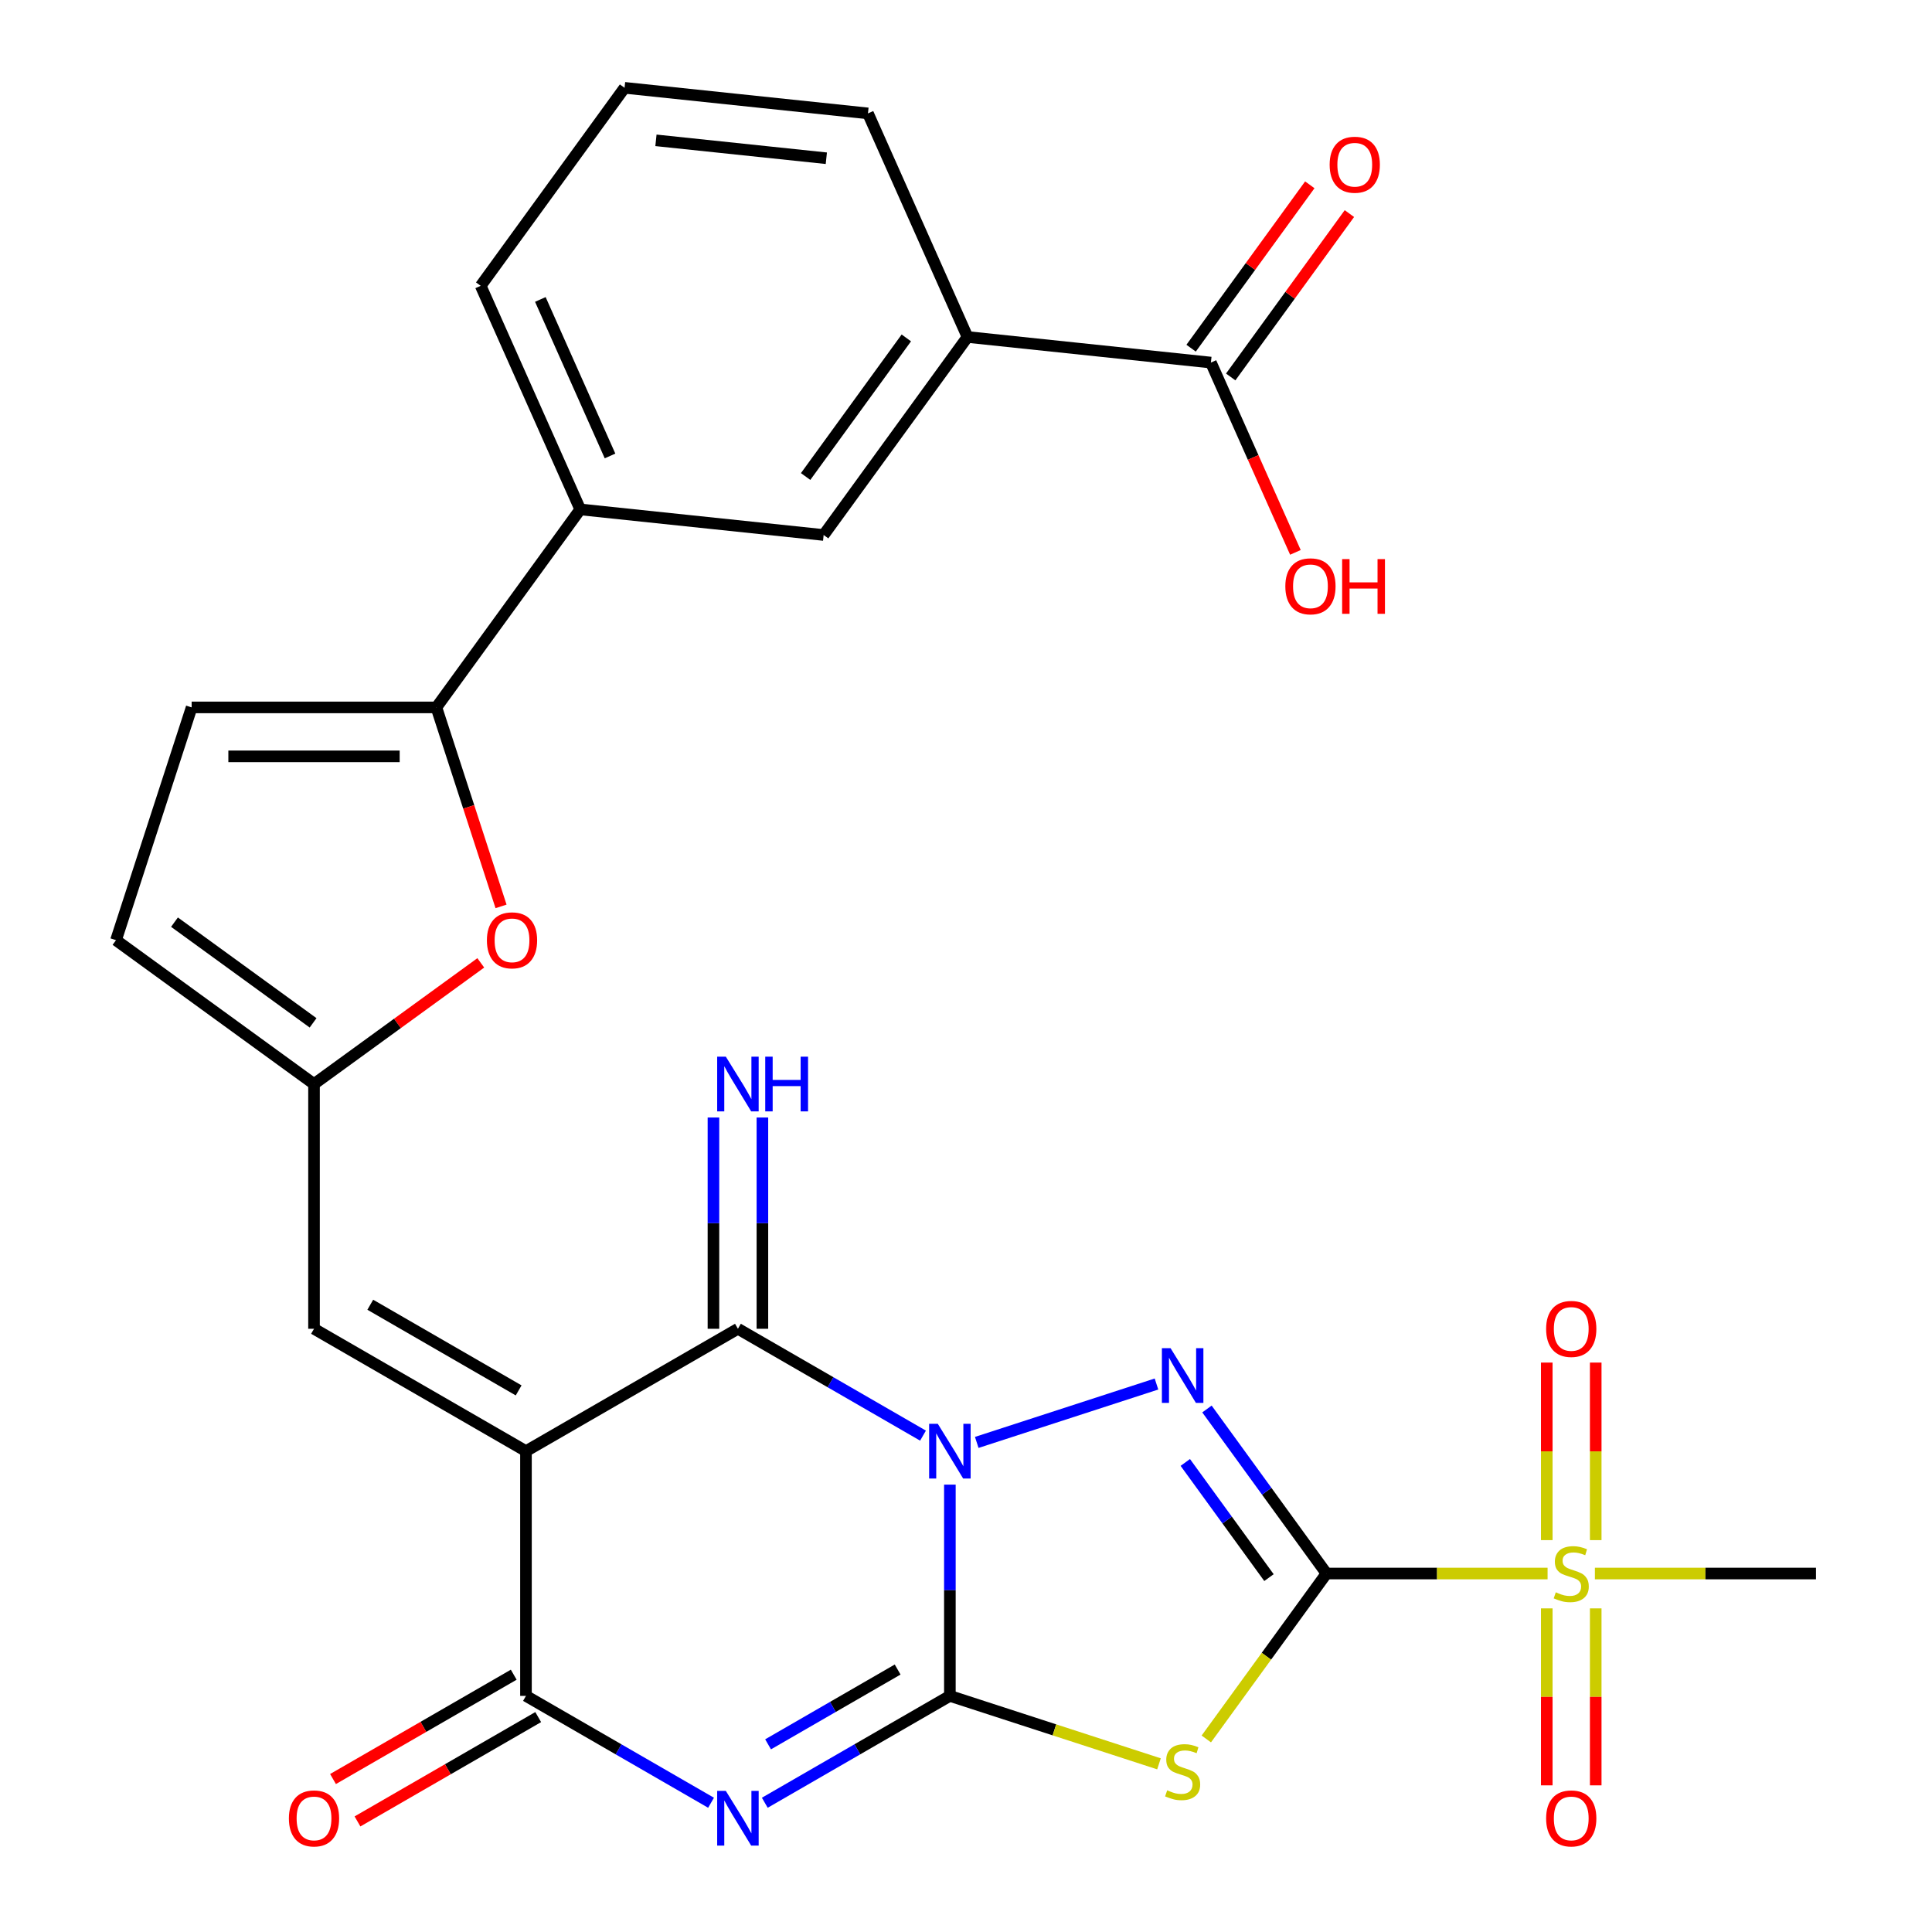 <?xml version='1.0' encoding='iso-8859-1'?>
<svg version='1.1' baseProfile='full'
              xmlns='http://www.w3.org/2000/svg'
                      xmlns:rdkit='http://www.rdkit.org/xml'
                      xmlns:xlink='http://www.w3.org/1999/xlink'
                  xml:space='preserve'
width='1000px' height='1000px' viewBox='0 0 1000 1000'>
<!-- END OF HEADER -->
<rect style='opacity:1.0;fill:#FFFFFF;stroke:none' width='1000' height='1000' x='0' y='0'> </rect>
<path class='bond-0' d='M 491.655,768.438 L 491.655,823.114' style='fill:none;fill-rule:evenodd;stroke:#0000FF;stroke-width:6px;stroke-linecap:butt;stroke-linejoin:miter;stroke-opacity:1' />
<path class='bond-0' d='M 491.655,823.114 L 491.655,877.791' style='fill:none;fill-rule:evenodd;stroke:#000000;stroke-width:6px;stroke-linecap:butt;stroke-linejoin:miter;stroke-opacity:1' />
<path class='bond-2' d='M 505.562,746.593 L 598.593,716.365' style='fill:none;fill-rule:evenodd;stroke:#0000FF;stroke-width:6px;stroke-linecap:butt;stroke-linejoin:miter;stroke-opacity:1' />
<path class='bond-6' d='M 477.748,743.082 L 429.848,715.427' style='fill:none;fill-rule:evenodd;stroke:#0000FF;stroke-width:6px;stroke-linecap:butt;stroke-linejoin:miter;stroke-opacity:1' />
<path class='bond-6' d='M 429.848,715.427 L 381.948,687.772' style='fill:none;fill-rule:evenodd;stroke:#000000;stroke-width:6px;stroke-linecap:butt;stroke-linejoin:miter;stroke-opacity:1' />
<path class='bond-3' d='M 491.655,877.791 L 443.755,905.446' style='fill:none;fill-rule:evenodd;stroke:#000000;stroke-width:6px;stroke-linecap:butt;stroke-linejoin:miter;stroke-opacity:1' />
<path class='bond-3' d='M 443.755,905.446 L 395.855,933.101' style='fill:none;fill-rule:evenodd;stroke:#0000FF;stroke-width:6px;stroke-linecap:butt;stroke-linejoin:miter;stroke-opacity:1' />
<path class='bond-3' d='M 464.617,864.146 L 431.087,883.504' style='fill:none;fill-rule:evenodd;stroke:#000000;stroke-width:6px;stroke-linecap:butt;stroke-linejoin:miter;stroke-opacity:1' />
<path class='bond-3' d='M 431.087,883.504 L 397.557,902.863' style='fill:none;fill-rule:evenodd;stroke:#0000FF;stroke-width:6px;stroke-linecap:butt;stroke-linejoin:miter;stroke-opacity:1' />
<path class='bond-5' d='M 491.655,877.791 L 545.771,895.374' style='fill:none;fill-rule:evenodd;stroke:#000000;stroke-width:6px;stroke-linecap:butt;stroke-linejoin:miter;stroke-opacity:1' />
<path class='bond-5' d='M 545.771,895.374 L 599.887,912.957' style='fill:none;fill-rule:evenodd;stroke:#CCCC00;stroke-width:6px;stroke-linecap:butt;stroke-linejoin:miter;stroke-opacity:1' />
<path class='bond-1' d='M 686.594,814.451 L 655.659,771.872' style='fill:none;fill-rule:evenodd;stroke:#000000;stroke-width:6px;stroke-linecap:butt;stroke-linejoin:miter;stroke-opacity:1' />
<path class='bond-1' d='M 655.659,771.872 L 624.723,729.292' style='fill:none;fill-rule:evenodd;stroke:#0000FF;stroke-width:6px;stroke-linecap:butt;stroke-linejoin:miter;stroke-opacity:1' />
<path class='bond-1' d='M 656.817,816.569 L 635.162,786.764' style='fill:none;fill-rule:evenodd;stroke:#000000;stroke-width:6px;stroke-linecap:butt;stroke-linejoin:miter;stroke-opacity:1' />
<path class='bond-1' d='M 635.162,786.764 L 613.507,756.958' style='fill:none;fill-rule:evenodd;stroke:#0000FF;stroke-width:6px;stroke-linecap:butt;stroke-linejoin:miter;stroke-opacity:1' />
<path class='bond-8' d='M 686.594,814.451 L 743.811,814.451' style='fill:none;fill-rule:evenodd;stroke:#000000;stroke-width:6px;stroke-linecap:butt;stroke-linejoin:miter;stroke-opacity:1' />
<path class='bond-8' d='M 743.811,814.451 L 801.027,814.451' style='fill:none;fill-rule:evenodd;stroke:#CCCC00;stroke-width:6px;stroke-linecap:butt;stroke-linejoin:miter;stroke-opacity:1' />
<path class='bond-29' d='M 686.594,814.451 L 655.488,857.265' style='fill:none;fill-rule:evenodd;stroke:#000000;stroke-width:6px;stroke-linecap:butt;stroke-linejoin:miter;stroke-opacity:1' />
<path class='bond-29' d='M 655.488,857.265 L 624.381,900.08' style='fill:none;fill-rule:evenodd;stroke:#CCCC00;stroke-width:6px;stroke-linecap:butt;stroke-linejoin:miter;stroke-opacity:1' />
<path class='bond-30' d='M 368.041,933.101 L 320.14,905.446' style='fill:none;fill-rule:evenodd;stroke:#0000FF;stroke-width:6px;stroke-linecap:butt;stroke-linejoin:miter;stroke-opacity:1' />
<path class='bond-30' d='M 320.14,905.446 L 272.24,877.791' style='fill:none;fill-rule:evenodd;stroke:#000000;stroke-width:6px;stroke-linecap:butt;stroke-linejoin:miter;stroke-opacity:1' />
<path class='bond-4' d='M 272.24,751.111 L 381.948,687.772' style='fill:none;fill-rule:evenodd;stroke:#000000;stroke-width:6px;stroke-linecap:butt;stroke-linejoin:miter;stroke-opacity:1' />
<path class='bond-7' d='M 272.24,751.111 L 272.24,877.791' style='fill:none;fill-rule:evenodd;stroke:#000000;stroke-width:6px;stroke-linecap:butt;stroke-linejoin:miter;stroke-opacity:1' />
<path class='bond-10' d='M 272.24,751.111 L 162.533,687.772' style='fill:none;fill-rule:evenodd;stroke:#000000;stroke-width:6px;stroke-linecap:butt;stroke-linejoin:miter;stroke-opacity:1' />
<path class='bond-10' d='M 268.452,719.669 L 191.657,675.331' style='fill:none;fill-rule:evenodd;stroke:#000000;stroke-width:6px;stroke-linecap:butt;stroke-linejoin:miter;stroke-opacity:1' />
<path class='bond-15' d='M 394.616,687.772 L 394.616,633.096' style='fill:none;fill-rule:evenodd;stroke:#000000;stroke-width:6px;stroke-linecap:butt;stroke-linejoin:miter;stroke-opacity:1' />
<path class='bond-15' d='M 394.616,633.096 L 394.616,578.419' style='fill:none;fill-rule:evenodd;stroke:#0000FF;stroke-width:6px;stroke-linecap:butt;stroke-linejoin:miter;stroke-opacity:1' />
<path class='bond-15' d='M 369.28,687.772 L 369.28,633.096' style='fill:none;fill-rule:evenodd;stroke:#000000;stroke-width:6px;stroke-linecap:butt;stroke-linejoin:miter;stroke-opacity:1' />
<path class='bond-15' d='M 369.28,633.096 L 369.28,578.419' style='fill:none;fill-rule:evenodd;stroke:#0000FF;stroke-width:6px;stroke-linecap:butt;stroke-linejoin:miter;stroke-opacity:1' />
<path class='bond-22' d='M 265.906,866.82 L 219.136,893.823' style='fill:none;fill-rule:evenodd;stroke:#000000;stroke-width:6px;stroke-linecap:butt;stroke-linejoin:miter;stroke-opacity:1' />
<path class='bond-22' d='M 219.136,893.823 L 172.366,920.825' style='fill:none;fill-rule:evenodd;stroke:#FF0000;stroke-width:6px;stroke-linecap:butt;stroke-linejoin:miter;stroke-opacity:1' />
<path class='bond-22' d='M 278.574,888.761 L 231.804,915.764' style='fill:none;fill-rule:evenodd;stroke:#000000;stroke-width:6px;stroke-linecap:butt;stroke-linejoin:miter;stroke-opacity:1' />
<path class='bond-22' d='M 231.804,915.764 L 185.034,942.767' style='fill:none;fill-rule:evenodd;stroke:#FF0000;stroke-width:6px;stroke-linecap:butt;stroke-linejoin:miter;stroke-opacity:1' />
<path class='bond-20' d='M 825.942,797.164 L 825.942,751.215' style='fill:none;fill-rule:evenodd;stroke:#CCCC00;stroke-width:6px;stroke-linecap:butt;stroke-linejoin:miter;stroke-opacity:1' />
<path class='bond-20' d='M 825.942,751.215 L 825.942,705.266' style='fill:none;fill-rule:evenodd;stroke:#FF0000;stroke-width:6px;stroke-linecap:butt;stroke-linejoin:miter;stroke-opacity:1' />
<path class='bond-20' d='M 800.606,797.164 L 800.606,751.215' style='fill:none;fill-rule:evenodd;stroke:#CCCC00;stroke-width:6px;stroke-linecap:butt;stroke-linejoin:miter;stroke-opacity:1' />
<path class='bond-20' d='M 800.606,751.215 L 800.606,705.266' style='fill:none;fill-rule:evenodd;stroke:#FF0000;stroke-width:6px;stroke-linecap:butt;stroke-linejoin:miter;stroke-opacity:1' />
<path class='bond-21' d='M 800.606,832.498 L 800.606,878.296' style='fill:none;fill-rule:evenodd;stroke:#CCCC00;stroke-width:6px;stroke-linecap:butt;stroke-linejoin:miter;stroke-opacity:1' />
<path class='bond-21' d='M 800.606,878.296 L 800.606,924.094' style='fill:none;fill-rule:evenodd;stroke:#FF0000;stroke-width:6px;stroke-linecap:butt;stroke-linejoin:miter;stroke-opacity:1' />
<path class='bond-21' d='M 825.942,832.498 L 825.942,878.296' style='fill:none;fill-rule:evenodd;stroke:#CCCC00;stroke-width:6px;stroke-linecap:butt;stroke-linejoin:miter;stroke-opacity:1' />
<path class='bond-21' d='M 825.942,878.296 L 825.942,924.094' style='fill:none;fill-rule:evenodd;stroke:#FF0000;stroke-width:6px;stroke-linecap:butt;stroke-linejoin:miter;stroke-opacity:1' />
<path class='bond-24' d='M 825.521,814.451 L 882.737,814.451' style='fill:none;fill-rule:evenodd;stroke:#CCCC00;stroke-width:6px;stroke-linecap:butt;stroke-linejoin:miter;stroke-opacity:1' />
<path class='bond-24' d='M 882.737,814.451 L 939.953,814.451' style='fill:none;fill-rule:evenodd;stroke:#000000;stroke-width:6px;stroke-linecap:butt;stroke-linejoin:miter;stroke-opacity:1' />
<path class='bond-9' d='M 225.872,366.153 L 242.604,417.649' style='fill:none;fill-rule:evenodd;stroke:#000000;stroke-width:6px;stroke-linecap:butt;stroke-linejoin:miter;stroke-opacity:1' />
<path class='bond-9' d='M 242.604,417.649 L 259.337,469.145' style='fill:none;fill-rule:evenodd;stroke:#FF0000;stroke-width:6px;stroke-linecap:butt;stroke-linejoin:miter;stroke-opacity:1' />
<path class='bond-16' d='M 225.872,366.153 L 300.333,263.667' style='fill:none;fill-rule:evenodd;stroke:#000000;stroke-width:6px;stroke-linecap:butt;stroke-linejoin:miter;stroke-opacity:1' />
<path class='bond-31' d='M 225.872,366.153 L 99.193,366.153' style='fill:none;fill-rule:evenodd;stroke:#000000;stroke-width:6px;stroke-linecap:butt;stroke-linejoin:miter;stroke-opacity:1' />
<path class='bond-31' d='M 206.871,391.489 L 118.195,391.489' style='fill:none;fill-rule:evenodd;stroke:#000000;stroke-width:6px;stroke-linecap:butt;stroke-linejoin:miter;stroke-opacity:1' />
<path class='bond-12' d='M 162.533,687.772 L 162.533,561.092' style='fill:none;fill-rule:evenodd;stroke:#000000;stroke-width:6px;stroke-linecap:butt;stroke-linejoin:miter;stroke-opacity:1' />
<path class='bond-11' d='M 248.851,498.378 L 205.692,529.735' style='fill:none;fill-rule:evenodd;stroke:#FF0000;stroke-width:6px;stroke-linecap:butt;stroke-linejoin:miter;stroke-opacity:1' />
<path class='bond-11' d='M 205.692,529.735 L 162.533,561.092' style='fill:none;fill-rule:evenodd;stroke:#000000;stroke-width:6px;stroke-linecap:butt;stroke-linejoin:miter;stroke-opacity:1' />
<path class='bond-17' d='M 162.533,561.092 L 60.047,486.632' style='fill:none;fill-rule:evenodd;stroke:#000000;stroke-width:6px;stroke-linecap:butt;stroke-linejoin:miter;stroke-opacity:1' />
<path class='bond-17' d='M 162.052,529.426 L 90.312,477.304' style='fill:none;fill-rule:evenodd;stroke:#000000;stroke-width:6px;stroke-linecap:butt;stroke-linejoin:miter;stroke-opacity:1' />
<path class='bond-13' d='M 99.193,366.153 L 60.047,486.632' style='fill:none;fill-rule:evenodd;stroke:#000000;stroke-width:6px;stroke-linecap:butt;stroke-linejoin:miter;stroke-opacity:1' />
<path class='bond-14' d='M 626.763,187.665 L 500.778,174.423' style='fill:none;fill-rule:evenodd;stroke:#000000;stroke-width:6px;stroke-linecap:butt;stroke-linejoin:miter;stroke-opacity:1' />
<path class='bond-23' d='M 637.012,195.111 L 667.73,152.832' style='fill:none;fill-rule:evenodd;stroke:#000000;stroke-width:6px;stroke-linecap:butt;stroke-linejoin:miter;stroke-opacity:1' />
<path class='bond-23' d='M 667.73,152.832 L 698.447,110.552' style='fill:none;fill-rule:evenodd;stroke:#FF0000;stroke-width:6px;stroke-linecap:butt;stroke-linejoin:miter;stroke-opacity:1' />
<path class='bond-23' d='M 616.515,180.219 L 647.233,137.94' style='fill:none;fill-rule:evenodd;stroke:#000000;stroke-width:6px;stroke-linecap:butt;stroke-linejoin:miter;stroke-opacity:1' />
<path class='bond-23' d='M 647.233,137.94 L 677.95,95.66' style='fill:none;fill-rule:evenodd;stroke:#FF0000;stroke-width:6px;stroke-linecap:butt;stroke-linejoin:miter;stroke-opacity:1' />
<path class='bond-25' d='M 626.763,187.665 L 648.633,236.785' style='fill:none;fill-rule:evenodd;stroke:#000000;stroke-width:6px;stroke-linecap:butt;stroke-linejoin:miter;stroke-opacity:1' />
<path class='bond-25' d='M 648.633,236.785 L 670.503,285.905' style='fill:none;fill-rule:evenodd;stroke:#FF0000;stroke-width:6px;stroke-linecap:butt;stroke-linejoin:miter;stroke-opacity:1' />
<path class='bond-19' d='M 300.333,263.667 L 426.318,276.909' style='fill:none;fill-rule:evenodd;stroke:#000000;stroke-width:6px;stroke-linecap:butt;stroke-linejoin:miter;stroke-opacity:1' />
<path class='bond-26' d='M 300.333,263.667 L 248.807,147.94' style='fill:none;fill-rule:evenodd;stroke:#000000;stroke-width:6px;stroke-linecap:butt;stroke-linejoin:miter;stroke-opacity:1' />
<path class='bond-26' d='M 315.749,236.003 L 279.682,154.994' style='fill:none;fill-rule:evenodd;stroke:#000000;stroke-width:6px;stroke-linecap:butt;stroke-linejoin:miter;stroke-opacity:1' />
<path class='bond-18' d='M 500.778,174.423 L 426.318,276.909' style='fill:none;fill-rule:evenodd;stroke:#000000;stroke-width:6px;stroke-linecap:butt;stroke-linejoin:miter;stroke-opacity:1' />
<path class='bond-18' d='M 469.112,174.904 L 416.99,246.644' style='fill:none;fill-rule:evenodd;stroke:#000000;stroke-width:6px;stroke-linecap:butt;stroke-linejoin:miter;stroke-opacity:1' />
<path class='bond-32' d='M 500.778,174.423 L 449.253,58.696' style='fill:none;fill-rule:evenodd;stroke:#000000;stroke-width:6px;stroke-linecap:butt;stroke-linejoin:miter;stroke-opacity:1' />
<path class='bond-28' d='M 248.807,147.94 L 323.268,45.455' style='fill:none;fill-rule:evenodd;stroke:#000000;stroke-width:6px;stroke-linecap:butt;stroke-linejoin:miter;stroke-opacity:1' />
<path class='bond-27' d='M 449.253,58.696 L 323.268,45.455' style='fill:none;fill-rule:evenodd;stroke:#000000;stroke-width:6px;stroke-linecap:butt;stroke-linejoin:miter;stroke-opacity:1' />
<path class='bond-27' d='M 427.707,81.907 L 339.517,72.638' style='fill:none;fill-rule:evenodd;stroke:#000000;stroke-width:6px;stroke-linecap:butt;stroke-linejoin:miter;stroke-opacity:1' />
<path  class='atom-0' d='M 485.395 736.951
L 494.675 751.951
Q 495.595 753.431, 497.075 756.111
Q 498.555 758.791, 498.635 758.951
L 498.635 736.951
L 502.395 736.951
L 502.395 765.271
L 498.515 765.271
L 488.555 748.871
Q 487.395 746.951, 486.155 744.751
Q 484.955 742.551, 484.595 741.871
L 484.595 765.271
L 480.915 765.271
L 480.915 736.951
L 485.395 736.951
' fill='#0000FF'/>
<path  class='atom-3' d='M 605.874 697.805
L 615.154 712.805
Q 616.074 714.285, 617.554 716.965
Q 619.034 719.645, 619.114 719.805
L 619.114 697.805
L 622.874 697.805
L 622.874 726.125
L 618.994 726.125
L 609.034 709.725
Q 607.874 707.805, 606.634 705.605
Q 605.434 703.405, 605.074 702.725
L 605.074 726.125
L 601.394 726.125
L 601.394 697.805
L 605.874 697.805
' fill='#0000FF'/>
<path  class='atom-4' d='M 375.688 926.97
L 384.968 941.97
Q 385.888 943.45, 387.368 946.13
Q 388.848 948.81, 388.928 948.97
L 388.928 926.97
L 392.688 926.97
L 392.688 955.29
L 388.808 955.29
L 378.848 938.89
Q 377.688 936.97, 376.448 934.77
Q 375.248 932.57, 374.888 931.89
L 374.888 955.29
L 371.208 955.29
L 371.208 926.97
L 375.688 926.97
' fill='#0000FF'/>
<path  class='atom-6' d='M 604.134 926.657
Q 604.454 926.777, 605.774 927.337
Q 607.094 927.897, 608.534 928.257
Q 610.014 928.577, 611.454 928.577
Q 614.134 928.577, 615.694 927.297
Q 617.254 925.977, 617.254 923.697
Q 617.254 922.137, 616.454 921.177
Q 615.694 920.217, 614.494 919.697
Q 613.294 919.177, 611.294 918.577
Q 608.774 917.817, 607.254 917.097
Q 605.774 916.377, 604.694 914.857
Q 603.654 913.337, 603.654 910.777
Q 603.654 907.217, 606.054 905.017
Q 608.494 902.817, 613.294 902.817
Q 616.574 902.817, 620.294 904.377
L 619.374 907.457
Q 615.974 906.057, 613.414 906.057
Q 610.654 906.057, 609.134 907.217
Q 607.614 908.337, 607.654 910.297
Q 607.654 911.817, 608.414 912.737
Q 609.214 913.657, 610.334 914.177
Q 611.494 914.697, 613.414 915.297
Q 615.974 916.097, 617.494 916.897
Q 619.014 917.697, 620.094 919.337
Q 621.214 920.937, 621.214 923.697
Q 621.214 927.617, 618.574 929.737
Q 615.974 931.817, 611.614 931.817
Q 609.094 931.817, 607.174 931.257
Q 605.294 930.737, 603.054 929.817
L 604.134 926.657
' fill='#CCCC00'/>
<path  class='atom-9' d='M 805.274 824.171
Q 805.594 824.291, 806.914 824.851
Q 808.234 825.411, 809.674 825.771
Q 811.154 826.091, 812.594 826.091
Q 815.274 826.091, 816.834 824.811
Q 818.394 823.491, 818.394 821.211
Q 818.394 819.651, 817.594 818.691
Q 816.834 817.731, 815.634 817.211
Q 814.434 816.691, 812.434 816.091
Q 809.914 815.331, 808.394 814.611
Q 806.914 813.891, 805.834 812.371
Q 804.794 810.851, 804.794 808.291
Q 804.794 804.731, 807.194 802.531
Q 809.634 800.331, 814.434 800.331
Q 817.714 800.331, 821.434 801.891
L 820.514 804.971
Q 817.114 803.571, 814.554 803.571
Q 811.794 803.571, 810.274 804.731
Q 808.754 805.851, 808.794 807.811
Q 808.794 809.331, 809.554 810.251
Q 810.354 811.171, 811.474 811.691
Q 812.634 812.211, 814.554 812.811
Q 817.114 813.611, 818.634 814.411
Q 820.154 815.211, 821.234 816.851
Q 822.354 818.451, 822.354 821.211
Q 822.354 825.131, 819.714 827.251
Q 817.114 829.331, 812.754 829.331
Q 810.234 829.331, 808.314 828.771
Q 806.434 828.251, 804.194 827.331
L 805.274 824.171
' fill='#CCCC00'/>
<path  class='atom-12' d='M 252.018 486.712
Q 252.018 479.912, 255.378 476.112
Q 258.738 472.312, 265.018 472.312
Q 271.298 472.312, 274.658 476.112
Q 278.018 479.912, 278.018 486.712
Q 278.018 493.592, 274.618 497.512
Q 271.218 501.392, 265.018 501.392
Q 258.778 501.392, 255.378 497.512
Q 252.018 493.632, 252.018 486.712
M 265.018 498.192
Q 269.338 498.192, 271.658 495.312
Q 274.018 492.392, 274.018 486.712
Q 274.018 481.152, 271.658 478.352
Q 269.338 475.512, 265.018 475.512
Q 260.698 475.512, 258.338 478.312
Q 256.018 481.112, 256.018 486.712
Q 256.018 492.432, 258.338 495.312
Q 260.698 498.192, 265.018 498.192
' fill='#FF0000'/>
<path  class='atom-16' d='M 375.688 546.932
L 384.968 561.932
Q 385.888 563.412, 387.368 566.092
Q 388.848 568.772, 388.928 568.932
L 388.928 546.932
L 392.688 546.932
L 392.688 575.252
L 388.808 575.252
L 378.848 558.852
Q 377.688 556.932, 376.448 554.732
Q 375.248 552.532, 374.888 551.852
L 374.888 575.252
L 371.208 575.252
L 371.208 546.932
L 375.688 546.932
' fill='#0000FF'/>
<path  class='atom-16' d='M 396.088 546.932
L 399.928 546.932
L 399.928 558.972
L 414.408 558.972
L 414.408 546.932
L 418.248 546.932
L 418.248 575.252
L 414.408 575.252
L 414.408 562.172
L 399.928 562.172
L 399.928 575.252
L 396.088 575.252
L 396.088 546.932
' fill='#0000FF'/>
<path  class='atom-21' d='M 800.274 687.852
Q 800.274 681.052, 803.634 677.252
Q 806.994 673.452, 813.274 673.452
Q 819.554 673.452, 822.914 677.252
Q 826.274 681.052, 826.274 687.852
Q 826.274 694.732, 822.874 698.652
Q 819.474 702.532, 813.274 702.532
Q 807.034 702.532, 803.634 698.652
Q 800.274 694.772, 800.274 687.852
M 813.274 699.332
Q 817.594 699.332, 819.914 696.452
Q 822.274 693.532, 822.274 687.852
Q 822.274 682.292, 819.914 679.492
Q 817.594 676.652, 813.274 676.652
Q 808.954 676.652, 806.594 679.452
Q 804.274 682.252, 804.274 687.852
Q 804.274 693.572, 806.594 696.452
Q 808.954 699.332, 813.274 699.332
' fill='#FF0000'/>
<path  class='atom-22' d='M 800.274 941.21
Q 800.274 934.41, 803.634 930.61
Q 806.994 926.81, 813.274 926.81
Q 819.554 926.81, 822.914 930.61
Q 826.274 934.41, 826.274 941.21
Q 826.274 948.09, 822.874 952.01
Q 819.474 955.89, 813.274 955.89
Q 807.034 955.89, 803.634 952.01
Q 800.274 948.13, 800.274 941.21
M 813.274 952.69
Q 817.594 952.69, 819.914 949.81
Q 822.274 946.89, 822.274 941.21
Q 822.274 935.65, 819.914 932.85
Q 817.594 930.01, 813.274 930.01
Q 808.954 930.01, 806.594 932.81
Q 804.274 935.61, 804.274 941.21
Q 804.274 946.93, 806.594 949.81
Q 808.954 952.69, 813.274 952.69
' fill='#FF0000'/>
<path  class='atom-23' d='M 149.533 941.21
Q 149.533 934.41, 152.893 930.61
Q 156.253 926.81, 162.533 926.81
Q 168.813 926.81, 172.173 930.61
Q 175.533 934.41, 175.533 941.21
Q 175.533 948.09, 172.133 952.01
Q 168.733 955.89, 162.533 955.89
Q 156.293 955.89, 152.893 952.01
Q 149.533 948.13, 149.533 941.21
M 162.533 952.69
Q 166.853 952.69, 169.173 949.81
Q 171.533 946.89, 171.533 941.21
Q 171.533 935.65, 169.173 932.85
Q 166.853 930.01, 162.533 930.01
Q 158.213 930.01, 155.853 932.81
Q 153.533 935.61, 153.533 941.21
Q 153.533 946.93, 155.853 949.81
Q 158.213 952.69, 162.533 952.69
' fill='#FF0000'/>
<path  class='atom-24' d='M 688.224 85.259
Q 688.224 78.459, 691.584 74.659
Q 694.944 70.859, 701.224 70.859
Q 707.504 70.859, 710.864 74.659
Q 714.224 78.459, 714.224 85.259
Q 714.224 92.139, 710.824 96.059
Q 707.424 99.939, 701.224 99.939
Q 694.984 99.939, 691.584 96.059
Q 688.224 92.179, 688.224 85.259
M 701.224 96.739
Q 705.544 96.739, 707.864 93.859
Q 710.224 90.939, 710.224 85.259
Q 710.224 79.699, 707.864 76.899
Q 705.544 74.059, 701.224 74.059
Q 696.904 74.059, 694.544 76.859
Q 692.224 79.659, 692.224 85.259
Q 692.224 90.979, 694.544 93.859
Q 696.904 96.739, 701.224 96.739
' fill='#FF0000'/>
<path  class='atom-26' d='M 665.288 303.472
Q 665.288 296.672, 668.648 292.872
Q 672.008 289.072, 678.288 289.072
Q 684.568 289.072, 687.928 292.872
Q 691.288 296.672, 691.288 303.472
Q 691.288 310.352, 687.888 314.272
Q 684.488 318.152, 678.288 318.152
Q 672.048 318.152, 668.648 314.272
Q 665.288 310.392, 665.288 303.472
M 678.288 314.952
Q 682.608 314.952, 684.928 312.072
Q 687.288 309.152, 687.288 303.472
Q 687.288 297.912, 684.928 295.112
Q 682.608 292.272, 678.288 292.272
Q 673.968 292.272, 671.608 295.072
Q 669.288 297.872, 669.288 303.472
Q 669.288 309.192, 671.608 312.072
Q 673.968 314.952, 678.288 314.952
' fill='#FF0000'/>
<path  class='atom-26' d='M 694.688 289.392
L 698.528 289.392
L 698.528 301.432
L 713.008 301.432
L 713.008 289.392
L 716.848 289.392
L 716.848 317.712
L 713.008 317.712
L 713.008 304.632
L 698.528 304.632
L 698.528 317.712
L 694.688 317.712
L 694.688 289.392
' fill='#FF0000'/>
</svg>
